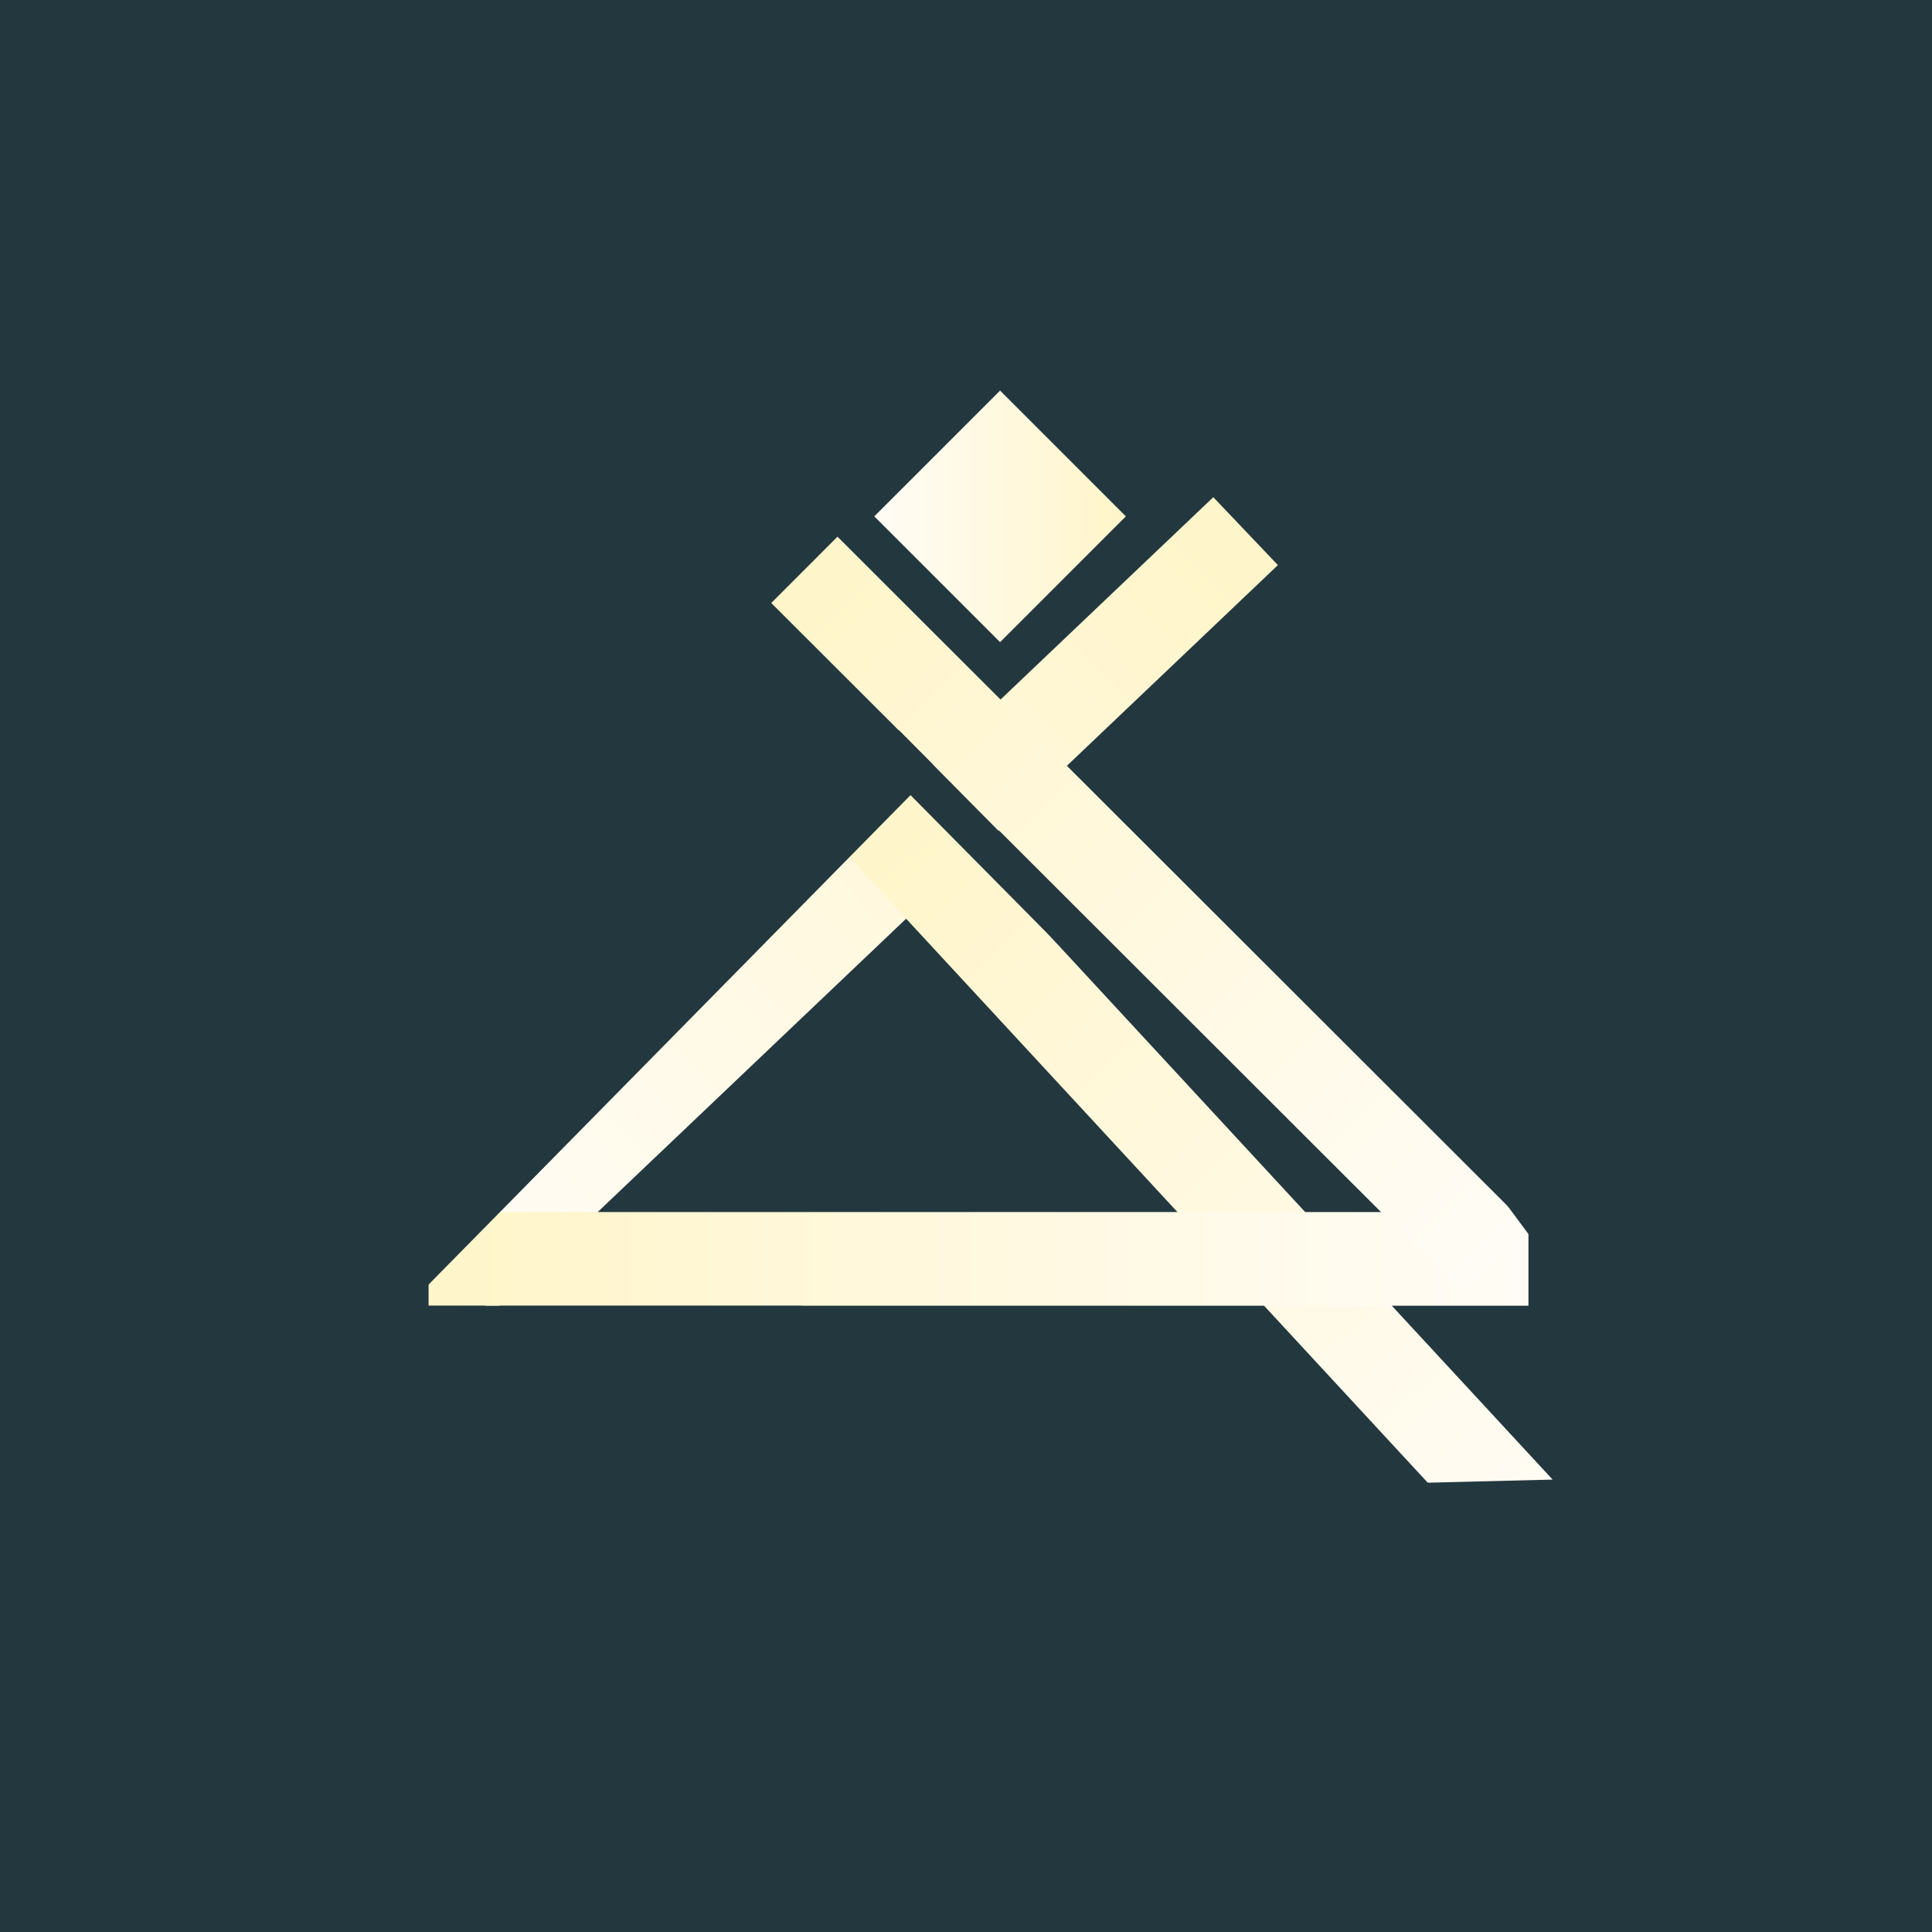 <svg xmlns="http://www.w3.org/2000/svg" xmlns:xlink="http://www.w3.org/1999/xlink" width="500" zoomAndPan="magnify" viewBox="0 0 375 375" height="500" preserveAspectRatio="xMidYMid meet" version="1.0"><defs><linearGradient x1="-7.686" gradientTransform="matrix(1, -0, 0, 1, -0, 0)" y1="7.5" x2="181.245" gradientUnits="userSpaceOnUse" y2="7.5" id="47a5549942"><stop stop-opacity="1" stop-color="rgb(100%, 98.799%, 96.1%)" offset="0"/><stop stop-opacity="1" stop-color="rgb(100%, 98.799%, 96.1%)" offset="0.031"/><stop stop-opacity="1" stop-color="rgb(100%, 98.79%, 96.04%)" offset="0.047"/><stop stop-opacity="1" stop-color="rgb(100%, 98.758%, 95.834%)" offset="0.062"/><stop stop-opacity="1" stop-color="rgb(100%, 98.712%, 95.54%)" offset="0.078"/><stop stop-opacity="1" stop-color="rgb(100%, 98.666%, 95.247%)" offset="0.094"/><stop stop-opacity="1" stop-color="rgb(100%, 98.621%, 94.952%)" offset="0.109"/><stop stop-opacity="1" stop-color="rgb(100%, 98.575%, 94.658%)" offset="0.125"/><stop stop-opacity="1" stop-color="rgb(100%, 98.529%, 94.363%)" offset="0.141"/><stop stop-opacity="1" stop-color="rgb(100%, 98.482%, 94.069%)" offset="0.156"/><stop stop-opacity="1" stop-color="rgb(100%, 98.436%, 93.774%)" offset="0.172"/><stop stop-opacity="1" stop-color="rgb(100%, 98.39%, 93.481%)" offset="0.188"/><stop stop-opacity="1" stop-color="rgb(100%, 98.344%, 93.187%)" offset="0.203"/><stop stop-opacity="1" stop-color="rgb(100%, 98.299%, 92.892%)" offset="0.219"/><stop stop-opacity="1" stop-color="rgb(100%, 98.253%, 92.598%)" offset="0.234"/><stop stop-opacity="1" stop-color="rgb(100%, 98.207%, 92.303%)" offset="0.25"/><stop stop-opacity="1" stop-color="rgb(100%, 98.161%, 92.009%)" offset="0.266"/><stop stop-opacity="1" stop-color="rgb(100%, 98.116%, 91.716%)" offset="0.281"/><stop stop-opacity="1" stop-color="rgb(100%, 98.07%, 91.422%)" offset="0.297"/><stop stop-opacity="1" stop-color="rgb(100%, 98.022%, 91.127%)" offset="0.312"/><stop stop-opacity="1" stop-color="rgb(100%, 97.977%, 90.833%)" offset="0.328"/><stop stop-opacity="1" stop-color="rgb(100%, 97.931%, 90.538%)" offset="0.344"/><stop stop-opacity="1" stop-color="rgb(100%, 97.885%, 90.244%)" offset="0.359"/><stop stop-opacity="1" stop-color="rgb(100%, 97.839%, 89.949%)" offset="0.375"/><stop stop-opacity="1" stop-color="rgb(100%, 97.794%, 89.656%)" offset="0.391"/><stop stop-opacity="1" stop-color="rgb(100%, 97.748%, 89.362%)" offset="0.406"/><stop stop-opacity="1" stop-color="rgb(100%, 97.702%, 89.067%)" offset="0.422"/><stop stop-opacity="1" stop-color="rgb(100%, 97.656%, 88.773%)" offset="0.438"/><stop stop-opacity="1" stop-color="rgb(100%, 97.61%, 88.478%)" offset="0.453"/><stop stop-opacity="1" stop-color="rgb(100%, 97.565%, 88.184%)" offset="0.469"/><stop stop-opacity="1" stop-color="rgb(100%, 97.517%, 87.891%)" offset="0.484"/><stop stop-opacity="1" stop-color="rgb(100%, 97.472%, 87.596%)" offset="0.5"/><stop stop-opacity="1" stop-color="rgb(100%, 97.426%, 87.302%)" offset="0.516"/><stop stop-opacity="1" stop-color="rgb(100%, 97.38%, 87.007%)" offset="0.531"/><stop stop-opacity="1" stop-color="rgb(100%, 97.334%, 86.713%)" offset="0.547"/><stop stop-opacity="1" stop-color="rgb(100%, 97.289%, 86.418%)" offset="0.562"/><stop stop-opacity="1" stop-color="rgb(100%, 97.243%, 86.125%)" offset="0.578"/><stop stop-opacity="1" stop-color="rgb(100%, 97.197%, 85.831%)" offset="0.594"/><stop stop-opacity="1" stop-color="rgb(100%, 97.151%, 85.536%)" offset="0.609"/><stop stop-opacity="1" stop-color="rgb(100%, 97.105%, 85.242%)" offset="0.625"/><stop stop-opacity="1" stop-color="rgb(100%, 97.058%, 84.947%)" offset="0.641"/><stop stop-opacity="1" stop-color="rgb(100%, 97.012%, 84.653%)" offset="0.656"/><stop stop-opacity="1" stop-color="rgb(100%, 96.967%, 84.358%)" offset="0.672"/><stop stop-opacity="1" stop-color="rgb(100%, 96.921%, 84.065%)" offset="0.688"/><stop stop-opacity="1" stop-color="rgb(100%, 96.875%, 83.771%)" offset="0.703"/><stop stop-opacity="1" stop-color="rgb(100%, 96.829%, 83.476%)" offset="0.719"/><stop stop-opacity="1" stop-color="rgb(100%, 96.783%, 83.182%)" offset="0.734"/><stop stop-opacity="1" stop-color="rgb(100%, 96.738%, 82.887%)" offset="0.75"/><stop stop-opacity="1" stop-color="rgb(100%, 96.692%, 82.593%)" offset="0.766"/><stop stop-opacity="1" stop-color="rgb(100%, 96.646%, 82.3%)" offset="0.781"/><stop stop-opacity="1" stop-color="rgb(100%, 96.599%, 82.005%)" offset="0.797"/><stop stop-opacity="1" stop-color="rgb(100%, 96.553%, 81.711%)" offset="0.812"/><stop stop-opacity="1" stop-color="rgb(100%, 96.507%, 81.416%)" offset="0.828"/><stop stop-opacity="1" stop-color="rgb(100%, 96.461%, 81.122%)" offset="0.844"/><stop stop-opacity="1" stop-color="rgb(100%, 96.416%, 80.827%)" offset="0.859"/><stop stop-opacity="1" stop-color="rgb(100%, 96.37%, 80.534%)" offset="0.875"/><stop stop-opacity="1" stop-color="rgb(100%, 96.324%, 80.24%)" offset="0.891"/><stop stop-opacity="1" stop-color="rgb(100%, 96.278%, 79.945%)" offset="0.906"/><stop stop-opacity="1" stop-color="rgb(100%, 96.233%, 79.651%)" offset="0.922"/><stop stop-opacity="1" stop-color="rgb(100%, 96.187%, 79.356%)" offset="0.938"/><stop stop-opacity="1" stop-color="rgb(100%, 96.141%, 79.062%)" offset="0.953"/><stop stop-opacity="1" stop-color="rgb(100%, 96.109%, 78.857%)" offset="0.969"/><stop stop-opacity="1" stop-color="rgb(100%, 96.1%, 78.799%)" offset="1"/></linearGradient><linearGradient x1="-7.477" gradientTransform="matrix(1, 0, -0, 1, -0, 0)" y1="7.5" x2="166.167" gradientUnits="userSpaceOnUse" y2="7.5" id="91bfba56e9"><stop stop-opacity="1" stop-color="rgb(100%, 98.799%, 96.1%)" offset="0"/><stop stop-opacity="1" stop-color="rgb(100%, 98.77%, 95.915%)" offset="0.062"/><stop stop-opacity="1" stop-color="rgb(100%, 98.718%, 95.583%)" offset="0.078"/><stop stop-opacity="1" stop-color="rgb(100%, 98.672%, 95.288%)" offset="0.094"/><stop stop-opacity="1" stop-color="rgb(100%, 98.627%, 94.992%)" offset="0.109"/><stop stop-opacity="1" stop-color="rgb(100%, 98.579%, 94.696%)" offset="0.125"/><stop stop-opacity="1" stop-color="rgb(100%, 98.534%, 94.4%)" offset="0.141"/><stop stop-opacity="1" stop-color="rgb(100%, 98.488%, 94.104%)" offset="0.156"/><stop stop-opacity="1" stop-color="rgb(100%, 98.442%, 93.808%)" offset="0.172"/><stop stop-opacity="1" stop-color="rgb(100%, 98.395%, 93.513%)" offset="0.188"/><stop stop-opacity="1" stop-color="rgb(100%, 98.349%, 93.217%)" offset="0.203"/><stop stop-opacity="1" stop-color="rgb(100%, 98.303%, 92.921%)" offset="0.219"/><stop stop-opacity="1" stop-color="rgb(100%, 98.257%, 92.625%)" offset="0.234"/><stop stop-opacity="1" stop-color="rgb(100%, 98.21%, 92.329%)" offset="0.25"/><stop stop-opacity="1" stop-color="rgb(100%, 98.164%, 92.033%)" offset="0.266"/><stop stop-opacity="1" stop-color="rgb(100%, 98.119%, 91.737%)" offset="0.281"/><stop stop-opacity="1" stop-color="rgb(100%, 98.073%, 91.443%)" offset="0.297"/><stop stop-opacity="1" stop-color="rgb(100%, 98.026%, 91.147%)" offset="0.312"/><stop stop-opacity="1" stop-color="rgb(100%, 97.98%, 90.851%)" offset="0.328"/><stop stop-opacity="1" stop-color="rgb(100%, 97.934%, 90.555%)" offset="0.344"/><stop stop-opacity="1" stop-color="rgb(100%, 97.888%, 90.259%)" offset="0.359"/><stop stop-opacity="1" stop-color="rgb(100%, 97.841%, 89.963%)" offset="0.375"/><stop stop-opacity="1" stop-color="rgb(100%, 97.795%, 89.668%)" offset="0.391"/><stop stop-opacity="1" stop-color="rgb(100%, 97.749%, 89.372%)" offset="0.406"/><stop stop-opacity="1" stop-color="rgb(100%, 97.704%, 89.076%)" offset="0.422"/><stop stop-opacity="1" stop-color="rgb(100%, 97.656%, 88.78%)" offset="0.438"/><stop stop-opacity="1" stop-color="rgb(100%, 97.61%, 88.484%)" offset="0.453"/><stop stop-opacity="1" stop-color="rgb(100%, 97.565%, 88.188%)" offset="0.469"/><stop stop-opacity="1" stop-color="rgb(100%, 97.519%, 87.892%)" offset="0.484"/><stop stop-opacity="1" stop-color="rgb(100%, 97.472%, 87.598%)" offset="0.5"/><stop stop-opacity="1" stop-color="rgb(100%, 97.426%, 87.302%)" offset="0.516"/><stop stop-opacity="1" stop-color="rgb(100%, 97.38%, 87.006%)" offset="0.531"/><stop stop-opacity="1" stop-color="rgb(100%, 97.334%, 86.71%)" offset="0.547"/><stop stop-opacity="1" stop-color="rgb(100%, 97.287%, 86.414%)" offset="0.562"/><stop stop-opacity="1" stop-color="rgb(100%, 97.241%, 86.118%)" offset="0.578"/><stop stop-opacity="1" stop-color="rgb(100%, 97.195%, 85.823%)" offset="0.594"/><stop stop-opacity="1" stop-color="rgb(100%, 97.15%, 85.527%)" offset="0.609"/><stop stop-opacity="1" stop-color="rgb(100%, 97.102%, 85.231%)" offset="0.625"/><stop stop-opacity="1" stop-color="rgb(100%, 97.057%, 84.935%)" offset="0.641"/><stop stop-opacity="1" stop-color="rgb(100%, 97.011%, 84.639%)" offset="0.656"/><stop stop-opacity="1" stop-color="rgb(100%, 96.965%, 84.343%)" offset="0.672"/><stop stop-opacity="1" stop-color="rgb(100%, 96.918%, 84.047%)" offset="0.688"/><stop stop-opacity="1" stop-color="rgb(100%, 96.872%, 83.752%)" offset="0.703"/><stop stop-opacity="1" stop-color="rgb(100%, 96.826%, 83.456%)" offset="0.719"/><stop stop-opacity="1" stop-color="rgb(100%, 96.78%, 83.16%)" offset="0.734"/><stop stop-opacity="1" stop-color="rgb(100%, 96.733%, 82.864%)" offset="0.75"/><stop stop-opacity="1" stop-color="rgb(100%, 96.687%, 82.568%)" offset="0.766"/><stop stop-opacity="1" stop-color="rgb(100%, 96.642%, 82.272%)" offset="0.781"/><stop stop-opacity="1" stop-color="rgb(100%, 96.596%, 81.978%)" offset="0.797"/><stop stop-opacity="1" stop-color="rgb(100%, 96.548%, 81.682%)" offset="0.812"/><stop stop-opacity="1" stop-color="rgb(100%, 96.503%, 81.386%)" offset="0.828"/><stop stop-opacity="1" stop-color="rgb(100%, 96.457%, 81.09%)" offset="0.844"/><stop stop-opacity="1" stop-color="rgb(100%, 96.411%, 80.794%)" offset="0.859"/><stop stop-opacity="1" stop-color="rgb(100%, 96.364%, 80.498%)" offset="0.875"/><stop stop-opacity="1" stop-color="rgb(100%, 96.318%, 80.202%)" offset="0.891"/><stop stop-opacity="1" stop-color="rgb(100%, 96.272%, 79.907%)" offset="0.906"/><stop stop-opacity="1" stop-color="rgb(100%, 96.225%, 79.611%)" offset="0.922"/><stop stop-opacity="1" stop-color="rgb(100%, 96.179%, 79.315%)" offset="0.938"/><stop stop-opacity="1" stop-color="rgb(100%, 96.127%, 78.983%)" offset="1"/></linearGradient><linearGradient x1="-7.5" gradientTransform="matrix(1, 0, 0, 1, 0, -0)" y1="7.5" x2="183.643" gradientUnits="userSpaceOnUse" y2="7.5" id="3e88dd1584"><stop stop-opacity="1" stop-color="rgb(100%, 98.799%, 96.1%)" offset="0"/><stop stop-opacity="1" stop-color="rgb(100%, 98.799%, 96.1%)" offset="0.031"/><stop stop-opacity="1" stop-color="rgb(100%, 98.787%, 96.028%)" offset="0.047"/><stop stop-opacity="1" stop-color="rgb(100%, 98.753%, 95.808%)" offset="0.062"/><stop stop-opacity="1" stop-color="rgb(100%, 98.708%, 95.515%)" offset="0.078"/><stop stop-opacity="1" stop-color="rgb(100%, 98.662%, 95.222%)" offset="0.094"/><stop stop-opacity="1" stop-color="rgb(100%, 98.616%, 94.93%)" offset="0.109"/><stop stop-opacity="1" stop-color="rgb(100%, 98.57%, 94.635%)" offset="0.125"/><stop stop-opacity="1" stop-color="rgb(100%, 98.524%, 94.342%)" offset="0.141"/><stop stop-opacity="1" stop-color="rgb(100%, 98.479%, 94.049%)" offset="0.156"/><stop stop-opacity="1" stop-color="rgb(100%, 98.433%, 93.756%)" offset="0.172"/><stop stop-opacity="1" stop-color="rgb(100%, 98.387%, 93.462%)" offset="0.188"/><stop stop-opacity="1" stop-color="rgb(100%, 98.341%, 93.169%)" offset="0.203"/><stop stop-opacity="1" stop-color="rgb(100%, 98.296%, 92.876%)" offset="0.219"/><stop stop-opacity="1" stop-color="rgb(100%, 98.25%, 92.583%)" offset="0.234"/><stop stop-opacity="1" stop-color="rgb(100%, 98.204%, 92.29%)" offset="0.25"/><stop stop-opacity="1" stop-color="rgb(100%, 98.158%, 91.995%)" offset="0.266"/><stop stop-opacity="1" stop-color="rgb(100%, 98.112%, 91.702%)" offset="0.281"/><stop stop-opacity="1" stop-color="rgb(100%, 98.067%, 91.409%)" offset="0.297"/><stop stop-opacity="1" stop-color="rgb(100%, 98.021%, 91.116%)" offset="0.312"/><stop stop-opacity="1" stop-color="rgb(100%, 97.975%, 90.822%)" offset="0.328"/><stop stop-opacity="1" stop-color="rgb(100%, 97.929%, 90.529%)" offset="0.344"/><stop stop-opacity="1" stop-color="rgb(100%, 97.884%, 90.236%)" offset="0.359"/><stop stop-opacity="1" stop-color="rgb(100%, 97.838%, 89.943%)" offset="0.375"/><stop stop-opacity="1" stop-color="rgb(100%, 97.792%, 89.648%)" offset="0.391"/><stop stop-opacity="1" stop-color="rgb(100%, 97.746%, 89.355%)" offset="0.406"/><stop stop-opacity="1" stop-color="rgb(100%, 97.701%, 89.062%)" offset="0.422"/><stop stop-opacity="1" stop-color="rgb(100%, 97.655%, 88.77%)" offset="0.438"/><stop stop-opacity="1" stop-color="rgb(100%, 97.609%, 88.475%)" offset="0.453"/><stop stop-opacity="1" stop-color="rgb(100%, 97.563%, 88.182%)" offset="0.469"/><stop stop-opacity="1" stop-color="rgb(100%, 97.517%, 87.889%)" offset="0.484"/><stop stop-opacity="1" stop-color="rgb(100%, 97.472%, 87.596%)" offset="0.5"/><stop stop-opacity="1" stop-color="rgb(100%, 97.426%, 87.303%)" offset="0.516"/><stop stop-opacity="1" stop-color="rgb(100%, 97.38%, 87.009%)" offset="0.531"/><stop stop-opacity="1" stop-color="rgb(100%, 97.334%, 86.716%)" offset="0.547"/><stop stop-opacity="1" stop-color="rgb(100%, 97.289%, 86.423%)" offset="0.562"/><stop stop-opacity="1" stop-color="rgb(100%, 97.243%, 86.13%)" offset="0.578"/><stop stop-opacity="1" stop-color="rgb(100%, 97.197%, 85.835%)" offset="0.594"/><stop stop-opacity="1" stop-color="rgb(100%, 97.151%, 85.542%)" offset="0.609"/><stop stop-opacity="1" stop-color="rgb(100%, 97.105%, 85.249%)" offset="0.625"/><stop stop-opacity="1" stop-color="rgb(100%, 97.06%, 84.956%)" offset="0.641"/><stop stop-opacity="1" stop-color="rgb(100%, 97.014%, 84.662%)" offset="0.656"/><stop stop-opacity="1" stop-color="rgb(100%, 96.968%, 84.369%)" offset="0.672"/><stop stop-opacity="1" stop-color="rgb(100%, 96.922%, 84.076%)" offset="0.688"/><stop stop-opacity="1" stop-color="rgb(100%, 96.877%, 83.783%)" offset="0.703"/><stop stop-opacity="1" stop-color="rgb(100%, 96.831%, 83.488%)" offset="0.719"/><stop stop-opacity="1" stop-color="rgb(100%, 96.785%, 83.195%)" offset="0.734"/><stop stop-opacity="1" stop-color="rgb(100%, 96.739%, 82.903%)" offset="0.75"/><stop stop-opacity="1" stop-color="rgb(100%, 96.693%, 82.61%)" offset="0.766"/><stop stop-opacity="1" stop-color="rgb(100%, 96.648%, 82.315%)" offset="0.781"/><stop stop-opacity="1" stop-color="rgb(100%, 96.602%, 82.022%)" offset="0.797"/><stop stop-opacity="1" stop-color="rgb(100%, 96.556%, 81.729%)" offset="0.812"/><stop stop-opacity="1" stop-color="rgb(100%, 96.51%, 81.436%)" offset="0.828"/><stop stop-opacity="1" stop-color="rgb(100%, 96.465%, 81.143%)" offset="0.844"/><stop stop-opacity="1" stop-color="rgb(100%, 96.419%, 80.849%)" offset="0.859"/><stop stop-opacity="1" stop-color="rgb(100%, 96.373%, 80.556%)" offset="0.875"/><stop stop-opacity="1" stop-color="rgb(100%, 96.327%, 80.263%)" offset="0.891"/><stop stop-opacity="1" stop-color="rgb(100%, 96.281%, 79.97%)" offset="0.906"/><stop stop-opacity="1" stop-color="rgb(100%, 96.236%, 79.675%)" offset="0.922"/><stop stop-opacity="1" stop-color="rgb(100%, 96.19%, 79.382%)" offset="0.938"/><stop stop-opacity="1" stop-color="rgb(100%, 96.144%, 79.089%)" offset="0.953"/><stop stop-opacity="1" stop-color="rgb(100%, 96.111%, 78.871%)" offset="0.969"/><stop stop-opacity="1" stop-color="rgb(100%, 96.1%, 78.799%)" offset="1"/></linearGradient><linearGradient x1="-7.501" gradientTransform="matrix(1, 0, -0, 1, -0, -0)" y1="7.5" x2="163.549" gradientUnits="userSpaceOnUse" y2="7.5" id="84e8050181"><stop stop-opacity="1" stop-color="rgb(100%, 98.799%, 96.1%)" offset="0"/><stop stop-opacity="1" stop-color="rgb(100%, 98.772%, 95.923%)" offset="0.062"/><stop stop-opacity="1" stop-color="rgb(100%, 98.721%, 95.598%)" offset="0.078"/><stop stop-opacity="1" stop-color="rgb(100%, 98.674%, 95.3%)" offset="0.094"/><stop stop-opacity="1" stop-color="rgb(100%, 98.628%, 95.004%)" offset="0.109"/><stop stop-opacity="1" stop-color="rgb(100%, 98.582%, 94.708%)" offset="0.125"/><stop stop-opacity="1" stop-color="rgb(100%, 98.535%, 94.412%)" offset="0.141"/><stop stop-opacity="1" stop-color="rgb(100%, 98.489%, 94.116%)" offset="0.156"/><stop stop-opacity="1" stop-color="rgb(100%, 98.444%, 93.82%)" offset="0.172"/><stop stop-opacity="1" stop-color="rgb(100%, 98.396%, 93.523%)" offset="0.188"/><stop stop-opacity="1" stop-color="rgb(100%, 98.351%, 93.227%)" offset="0.203"/><stop stop-opacity="1" stop-color="rgb(100%, 98.305%, 92.931%)" offset="0.219"/><stop stop-opacity="1" stop-color="rgb(100%, 98.259%, 92.635%)" offset="0.234"/><stop stop-opacity="1" stop-color="rgb(100%, 98.212%, 92.339%)" offset="0.25"/><stop stop-opacity="1" stop-color="rgb(100%, 98.166%, 92.041%)" offset="0.266"/><stop stop-opacity="1" stop-color="rgb(100%, 98.12%, 91.745%)" offset="0.281"/><stop stop-opacity="1" stop-color="rgb(100%, 98.073%, 91.449%)" offset="0.297"/><stop stop-opacity="1" stop-color="rgb(100%, 98.027%, 91.153%)" offset="0.312"/><stop stop-opacity="1" stop-color="rgb(100%, 97.981%, 90.857%)" offset="0.328"/><stop stop-opacity="1" stop-color="rgb(100%, 97.934%, 90.561%)" offset="0.344"/><stop stop-opacity="1" stop-color="rgb(100%, 97.888%, 90.263%)" offset="0.359"/><stop stop-opacity="1" stop-color="rgb(100%, 97.842%, 89.967%)" offset="0.375"/><stop stop-opacity="1" stop-color="rgb(100%, 97.795%, 89.671%)" offset="0.391"/><stop stop-opacity="1" stop-color="rgb(100%, 97.749%, 89.375%)" offset="0.406"/><stop stop-opacity="1" stop-color="rgb(100%, 97.704%, 89.079%)" offset="0.422"/><stop stop-opacity="1" stop-color="rgb(100%, 97.658%, 88.782%)" offset="0.438"/><stop stop-opacity="1" stop-color="rgb(100%, 97.61%, 88.486%)" offset="0.453"/><stop stop-opacity="1" stop-color="rgb(100%, 97.565%, 88.19%)" offset="0.469"/><stop stop-opacity="1" stop-color="rgb(100%, 97.519%, 87.894%)" offset="0.484"/><stop stop-opacity="1" stop-color="rgb(100%, 97.472%, 87.598%)" offset="0.5"/><stop stop-opacity="1" stop-color="rgb(100%, 97.426%, 87.302%)" offset="0.516"/><stop stop-opacity="1" stop-color="rgb(100%, 97.38%, 87.004%)" offset="0.531"/><stop stop-opacity="1" stop-color="rgb(100%, 97.333%, 86.708%)" offset="0.547"/><stop stop-opacity="1" stop-color="rgb(100%, 97.287%, 86.412%)" offset="0.562"/><stop stop-opacity="1" stop-color="rgb(100%, 97.241%, 86.116%)" offset="0.578"/><stop stop-opacity="1" stop-color="rgb(100%, 97.194%, 85.82%)" offset="0.594"/><stop stop-opacity="1" stop-color="rgb(100%, 97.148%, 85.522%)" offset="0.609"/><stop stop-opacity="1" stop-color="rgb(100%, 97.102%, 85.226%)" offset="0.625"/><stop stop-opacity="1" stop-color="rgb(100%, 97.057%, 84.93%)" offset="0.641"/><stop stop-opacity="1" stop-color="rgb(100%, 97.009%, 84.634%)" offset="0.656"/><stop stop-opacity="1" stop-color="rgb(100%, 96.964%, 84.338%)" offset="0.672"/><stop stop-opacity="1" stop-color="rgb(100%, 96.918%, 84.042%)" offset="0.688"/><stop stop-opacity="1" stop-color="rgb(100%, 96.87%, 83.745%)" offset="0.703"/><stop stop-opacity="1" stop-color="rgb(100%, 96.825%, 83.449%)" offset="0.719"/><stop stop-opacity="1" stop-color="rgb(100%, 96.779%, 83.153%)" offset="0.734"/><stop stop-opacity="1" stop-color="rgb(100%, 96.732%, 82.857%)" offset="0.75"/><stop stop-opacity="1" stop-color="rgb(100%, 96.686%, 82.561%)" offset="0.766"/><stop stop-opacity="1" stop-color="rgb(100%, 96.64%, 82.263%)" offset="0.781"/><stop stop-opacity="1" stop-color="rgb(100%, 96.594%, 81.967%)" offset="0.797"/><stop stop-opacity="1" stop-color="rgb(100%, 96.547%, 81.671%)" offset="0.812"/><stop stop-opacity="1" stop-color="rgb(100%, 96.501%, 81.375%)" offset="0.828"/><stop stop-opacity="1" stop-color="rgb(100%, 96.455%, 81.079%)" offset="0.844"/><stop stop-opacity="1" stop-color="rgb(100%, 96.408%, 80.783%)" offset="0.859"/><stop stop-opacity="1" stop-color="rgb(100%, 96.362%, 80.486%)" offset="0.875"/><stop stop-opacity="1" stop-color="rgb(100%, 96.317%, 80.19%)" offset="0.891"/><stop stop-opacity="1" stop-color="rgb(100%, 96.269%, 79.893%)" offset="0.906"/><stop stop-opacity="1" stop-color="rgb(100%, 96.223%, 79.597%)" offset="0.922"/><stop stop-opacity="1" stop-color="rgb(100%, 96.178%, 79.301%)" offset="0.938"/><stop stop-opacity="1" stop-color="rgb(100%, 96.127%, 78.976%)" offset="1"/></linearGradient><clipPath id="c612c39542"><path d="M 216 286 L 347 286 L 347 375 L 216 375 Z M 216 286 " clip-rule="nonzero"/></clipPath><clipPath id="699fb20303"><path d="M 346.973 286.051 L 285.355 400.391 L 185.453 346.555 L 247.07 232.215 Z M 346.973 286.051 " clip-rule="nonzero"/></clipPath><clipPath id="7fcd56adae"><path d="M 216.309 289.301 L 285.445 400.223 L 346.973 286.051 Z M 216.309 289.301 " clip-rule="nonzero"/></clipPath><clipPath id="9173b970ea"><path d="M 2 106 L 179 106 L 179 284 L 2 284 Z M 2 106 " clip-rule="nonzero"/></clipPath><clipPath id="5559fec07b"><path d="M 2.402 106.223 L 178.559 152.809 L 137.859 306.719 L -38.297 260.133 Z M 2.402 106.223 " clip-rule="nonzero"/></clipPath><clipPath id="7f1d98afd3"><path d="M 49.652 283.391 L 178.301 152.738 L 2.402 106.223 Z M 49.652 283.391 " clip-rule="nonzero"/></clipPath><clipPath id="28e5e0309d"><path d="M 169.699 75.812 L 218.527 75.812 L 218.527 124.641 L 169.699 124.641 Z M 169.699 75.812 " clip-rule="nonzero"/></clipPath><clipPath id="935c75a816"><path d="M 194.113 75.812 L 218.527 100.227 L 194.113 124.641 L 169.699 100.227 Z M 194.113 75.812 " clip-rule="nonzero"/></clipPath><linearGradient x1="-0" gradientTransform="matrix(0.191, 0, 0, 0.191, 169.698, 75.811)" y1="128" x2="256" gradientUnits="userSpaceOnUse" y2="128" id="e22f57a38e"><stop stop-opacity="1" stop-color="rgb(100%, 98.799%, 96.1%)" offset="0"/><stop stop-opacity="1" stop-color="rgb(100%, 98.778%, 95.964%)" offset="0.016"/><stop stop-opacity="1" stop-color="rgb(100%, 98.735%, 95.692%)" offset="0.031"/><stop stop-opacity="1" stop-color="rgb(100%, 98.694%, 95.422%)" offset="0.047"/><stop stop-opacity="1" stop-color="rgb(100%, 98.651%, 95.152%)" offset="0.062"/><stop stop-opacity="1" stop-color="rgb(100%, 98.608%, 94.882%)" offset="0.078"/><stop stop-opacity="1" stop-color="rgb(100%, 98.567%, 94.612%)" offset="0.094"/><stop stop-opacity="1" stop-color="rgb(100%, 98.524%, 94.342%)" offset="0.109"/><stop stop-opacity="1" stop-color="rgb(100%, 98.483%, 94.072%)" offset="0.125"/><stop stop-opacity="1" stop-color="rgb(100%, 98.441%, 93.8%)" offset="0.141"/><stop stop-opacity="1" stop-color="rgb(100%, 98.398%, 93.53%)" offset="0.156"/><stop stop-opacity="1" stop-color="rgb(100%, 98.357%, 93.26%)" offset="0.172"/><stop stop-opacity="1" stop-color="rgb(100%, 98.314%, 92.99%)" offset="0.188"/><stop stop-opacity="1" stop-color="rgb(100%, 98.271%, 92.72%)" offset="0.203"/><stop stop-opacity="1" stop-color="rgb(100%, 98.23%, 92.45%)" offset="0.219"/><stop stop-opacity="1" stop-color="rgb(100%, 98.187%, 92.178%)" offset="0.234"/><stop stop-opacity="1" stop-color="rgb(100%, 98.145%, 91.908%)" offset="0.25"/><stop stop-opacity="1" stop-color="rgb(100%, 98.103%, 91.638%)" offset="0.266"/><stop stop-opacity="1" stop-color="rgb(100%, 98.061%, 91.368%)" offset="0.281"/><stop stop-opacity="1" stop-color="rgb(100%, 98.018%, 91.098%)" offset="0.297"/><stop stop-opacity="1" stop-color="rgb(100%, 97.977%, 90.828%)" offset="0.312"/><stop stop-opacity="1" stop-color="rgb(100%, 97.934%, 90.558%)" offset="0.328"/><stop stop-opacity="1" stop-color="rgb(100%, 97.891%, 90.286%)" offset="0.344"/><stop stop-opacity="1" stop-color="rgb(100%, 97.85%, 90.016%)" offset="0.359"/><stop stop-opacity="1" stop-color="rgb(100%, 97.807%, 89.746%)" offset="0.375"/><stop stop-opacity="1" stop-color="rgb(100%, 97.766%, 89.476%)" offset="0.391"/><stop stop-opacity="1" stop-color="rgb(100%, 97.723%, 89.206%)" offset="0.406"/><stop stop-opacity="1" stop-color="rgb(100%, 97.681%, 88.936%)" offset="0.422"/><stop stop-opacity="1" stop-color="rgb(100%, 97.639%, 88.664%)" offset="0.438"/><stop stop-opacity="1" stop-color="rgb(100%, 97.597%, 88.394%)" offset="0.453"/><stop stop-opacity="1" stop-color="rgb(100%, 97.554%, 88.124%)" offset="0.469"/><stop stop-opacity="1" stop-color="rgb(100%, 97.513%, 87.854%)" offset="0.484"/><stop stop-opacity="1" stop-color="rgb(100%, 97.47%, 87.584%)" offset="0.5"/><stop stop-opacity="1" stop-color="rgb(100%, 97.427%, 87.314%)" offset="0.516"/><stop stop-opacity="1" stop-color="rgb(100%, 97.386%, 87.044%)" offset="0.531"/><stop stop-opacity="1" stop-color="rgb(100%, 97.343%, 86.772%)" offset="0.547"/><stop stop-opacity="1" stop-color="rgb(100%, 97.301%, 86.502%)" offset="0.562"/><stop stop-opacity="1" stop-color="rgb(100%, 97.26%, 86.232%)" offset="0.578"/><stop stop-opacity="1" stop-color="rgb(100%, 97.217%, 85.962%)" offset="0.594"/><stop stop-opacity="1" stop-color="rgb(100%, 97.174%, 85.692%)" offset="0.609"/><stop stop-opacity="1" stop-color="rgb(100%, 97.133%, 85.422%)" offset="0.625"/><stop stop-opacity="1" stop-color="rgb(100%, 97.09%, 85.152%)" offset="0.641"/><stop stop-opacity="1" stop-color="rgb(100%, 97.049%, 84.88%)" offset="0.656"/><stop stop-opacity="1" stop-color="rgb(100%, 97.006%, 84.61%)" offset="0.672"/><stop stop-opacity="1" stop-color="rgb(100%, 96.964%, 84.34%)" offset="0.688"/><stop stop-opacity="1" stop-color="rgb(100%, 96.922%, 84.07%)" offset="0.703"/><stop stop-opacity="1" stop-color="rgb(100%, 96.88%, 83.8%)" offset="0.719"/><stop stop-opacity="1" stop-color="rgb(100%, 96.837%, 83.53%)" offset="0.734"/><stop stop-opacity="1" stop-color="rgb(100%, 96.796%, 83.258%)" offset="0.75"/><stop stop-opacity="1" stop-color="rgb(100%, 96.753%, 82.988%)" offset="0.766"/><stop stop-opacity="1" stop-color="rgb(100%, 96.71%, 82.718%)" offset="0.781"/><stop stop-opacity="1" stop-color="rgb(100%, 96.669%, 82.448%)" offset="0.797"/><stop stop-opacity="1" stop-color="rgb(100%, 96.626%, 82.178%)" offset="0.812"/><stop stop-opacity="1" stop-color="rgb(100%, 96.584%, 81.908%)" offset="0.828"/><stop stop-opacity="1" stop-color="rgb(100%, 96.542%, 81.638%)" offset="0.844"/><stop stop-opacity="1" stop-color="rgb(100%, 96.5%, 81.366%)" offset="0.859"/><stop stop-opacity="1" stop-color="rgb(100%, 96.457%, 81.096%)" offset="0.875"/><stop stop-opacity="1" stop-color="rgb(100%, 96.416%, 80.826%)" offset="0.891"/><stop stop-opacity="1" stop-color="rgb(100%, 96.373%, 80.556%)" offset="0.906"/><stop stop-opacity="1" stop-color="rgb(100%, 96.33%, 80.286%)" offset="0.922"/><stop stop-opacity="1" stop-color="rgb(100%, 96.289%, 80.016%)" offset="0.938"/><stop stop-opacity="1" stop-color="rgb(100%, 96.246%, 79.744%)" offset="0.953"/><stop stop-opacity="1" stop-color="rgb(100%, 96.205%, 79.474%)" offset="0.969"/><stop stop-opacity="1" stop-color="rgb(100%, 96.162%, 79.204%)" offset="0.984"/><stop stop-opacity="1" stop-color="rgb(100%, 96.12%, 78.934%)" offset="1"/></linearGradient></defs><rect x="-37.5" width="450" fill="#ffffff" y="-37.5" height="450" fill-opacity="1"/><rect x="-37.5" width="450" fill="#23373f" y="-37.5" height="450" fill-opacity="1"/><path stroke-linecap="butt" transform="matrix(-1.139, 0.418, -0.418, -1.139, 238.194, 177.361)" fill="none" stroke-linejoin="miter" d="M 0.001 2.002 L 67.568 2 " stroke="#23373f" stroke-width="4" stroke-opacity="1" stroke-miterlimit="4"/><path stroke-linecap="butt" transform="matrix(1.213, 0, 0, 1.213, -31.035, 245.977)" fill="none" stroke-linejoin="miter" d="M -0 2 L 159.999 2 " stroke="#23373f" stroke-width="4" stroke-opacity="1" stroke-miterlimit="4"/><path stroke-linecap="butt" transform="matrix(0.879, -0.836, 0.836, 0.879, 82.944, 241.599)" fill="none" stroke-linejoin="miter" d="M 0.001 7.499 L 173.559 7.498 " stroke="url(#47a5549942)" stroke-width="15" stroke-miterlimit="4"/><path stroke-linecap="butt" transform="matrix(-0.824, -0.891, 0.891, -0.824, 293.71, 305.729)" fill="none" stroke-linejoin="miter" d="M -0 7.502 L 158.689 7.499 " stroke="url(#91bfba56e9)" stroke-width="15" stroke-miterlimit="4"/><path stroke-linecap="butt" transform="matrix(-1.212, 0, 0, -1.212, 296.673, 253.438)" fill="none" stroke-linejoin="miter" d="M 0.001 7.5 L 176.144 7.5 " stroke="url(#3e88dd1584)" stroke-width="15" stroke-miterlimit="4"/><path stroke-linecap="butt" transform="matrix(-0.858, -0.857, 0.857, -0.858, 283.591, 250.774)" fill="none" stroke-linejoin="miter" d="M 0 7.498 L 156.049 7.5 " stroke="url(#84e8050181)" stroke-width="15" stroke-miterlimit="4"/><g clip-path="url(#c612c39542)"><g clip-path="url(#699fb20303)"><g clip-path="url(#7fcd56adae)"><path fill="#23373f" d="M 346.973 286.051 L 285.355 400.391 L 185.453 346.555 L 247.07 232.215 Z M 346.973 286.051 " fill-opacity="1" fill-rule="nonzero"/></g></g></g><path stroke-linecap="butt" transform="matrix(-0.852, -0.861, 0.861, -0.852, 256.332, 234.779)" fill="none" stroke-linejoin="miter" d="M -0.001 3 L 102.154 3 " stroke="#23373f" stroke-width="6" stroke-opacity="1" stroke-miterlimit="4"/><g clip-path="url(#9173b970ea)"><g clip-path="url(#5559fec07b)"><g clip-path="url(#7f1d98afd3)"><path fill="#23373f" d="M 2.402 106.223 L 178.559 152.809 L 137.859 306.719 L -38.297 260.133 Z M 2.402 106.223 " fill-opacity="1" fill-rule="nonzero"/></g></g></g><path stroke-linecap="butt" transform="matrix(0.723, 0.974, -0.974, 0.723, 284.947, 215.597)" fill="none" stroke-linejoin="miter" d="M -0 1.999 L 109.792 1.998 " stroke="#23373f" stroke-width="4" stroke-opacity="1" stroke-miterlimit="4"/><path stroke-linecap="butt" transform="matrix(1.213, 0, 0, 1.213, -38.298, 253.458)" fill="none" stroke-linejoin="miter" d="M 0.001 1.999 L 160.001 1.999 " stroke="#23373f" stroke-width="4" stroke-opacity="1" stroke-miterlimit="4"/><g clip-path="url(#28e5e0309d)"><g clip-path="url(#935c75a816)"><path fill="url(#e22f57a38e)" d="M 169.699 75.812 L 169.699 124.641 L 218.527 124.641 L 218.527 75.812 Z M 169.699 75.812 " fill-rule="nonzero"/></g></g></svg>